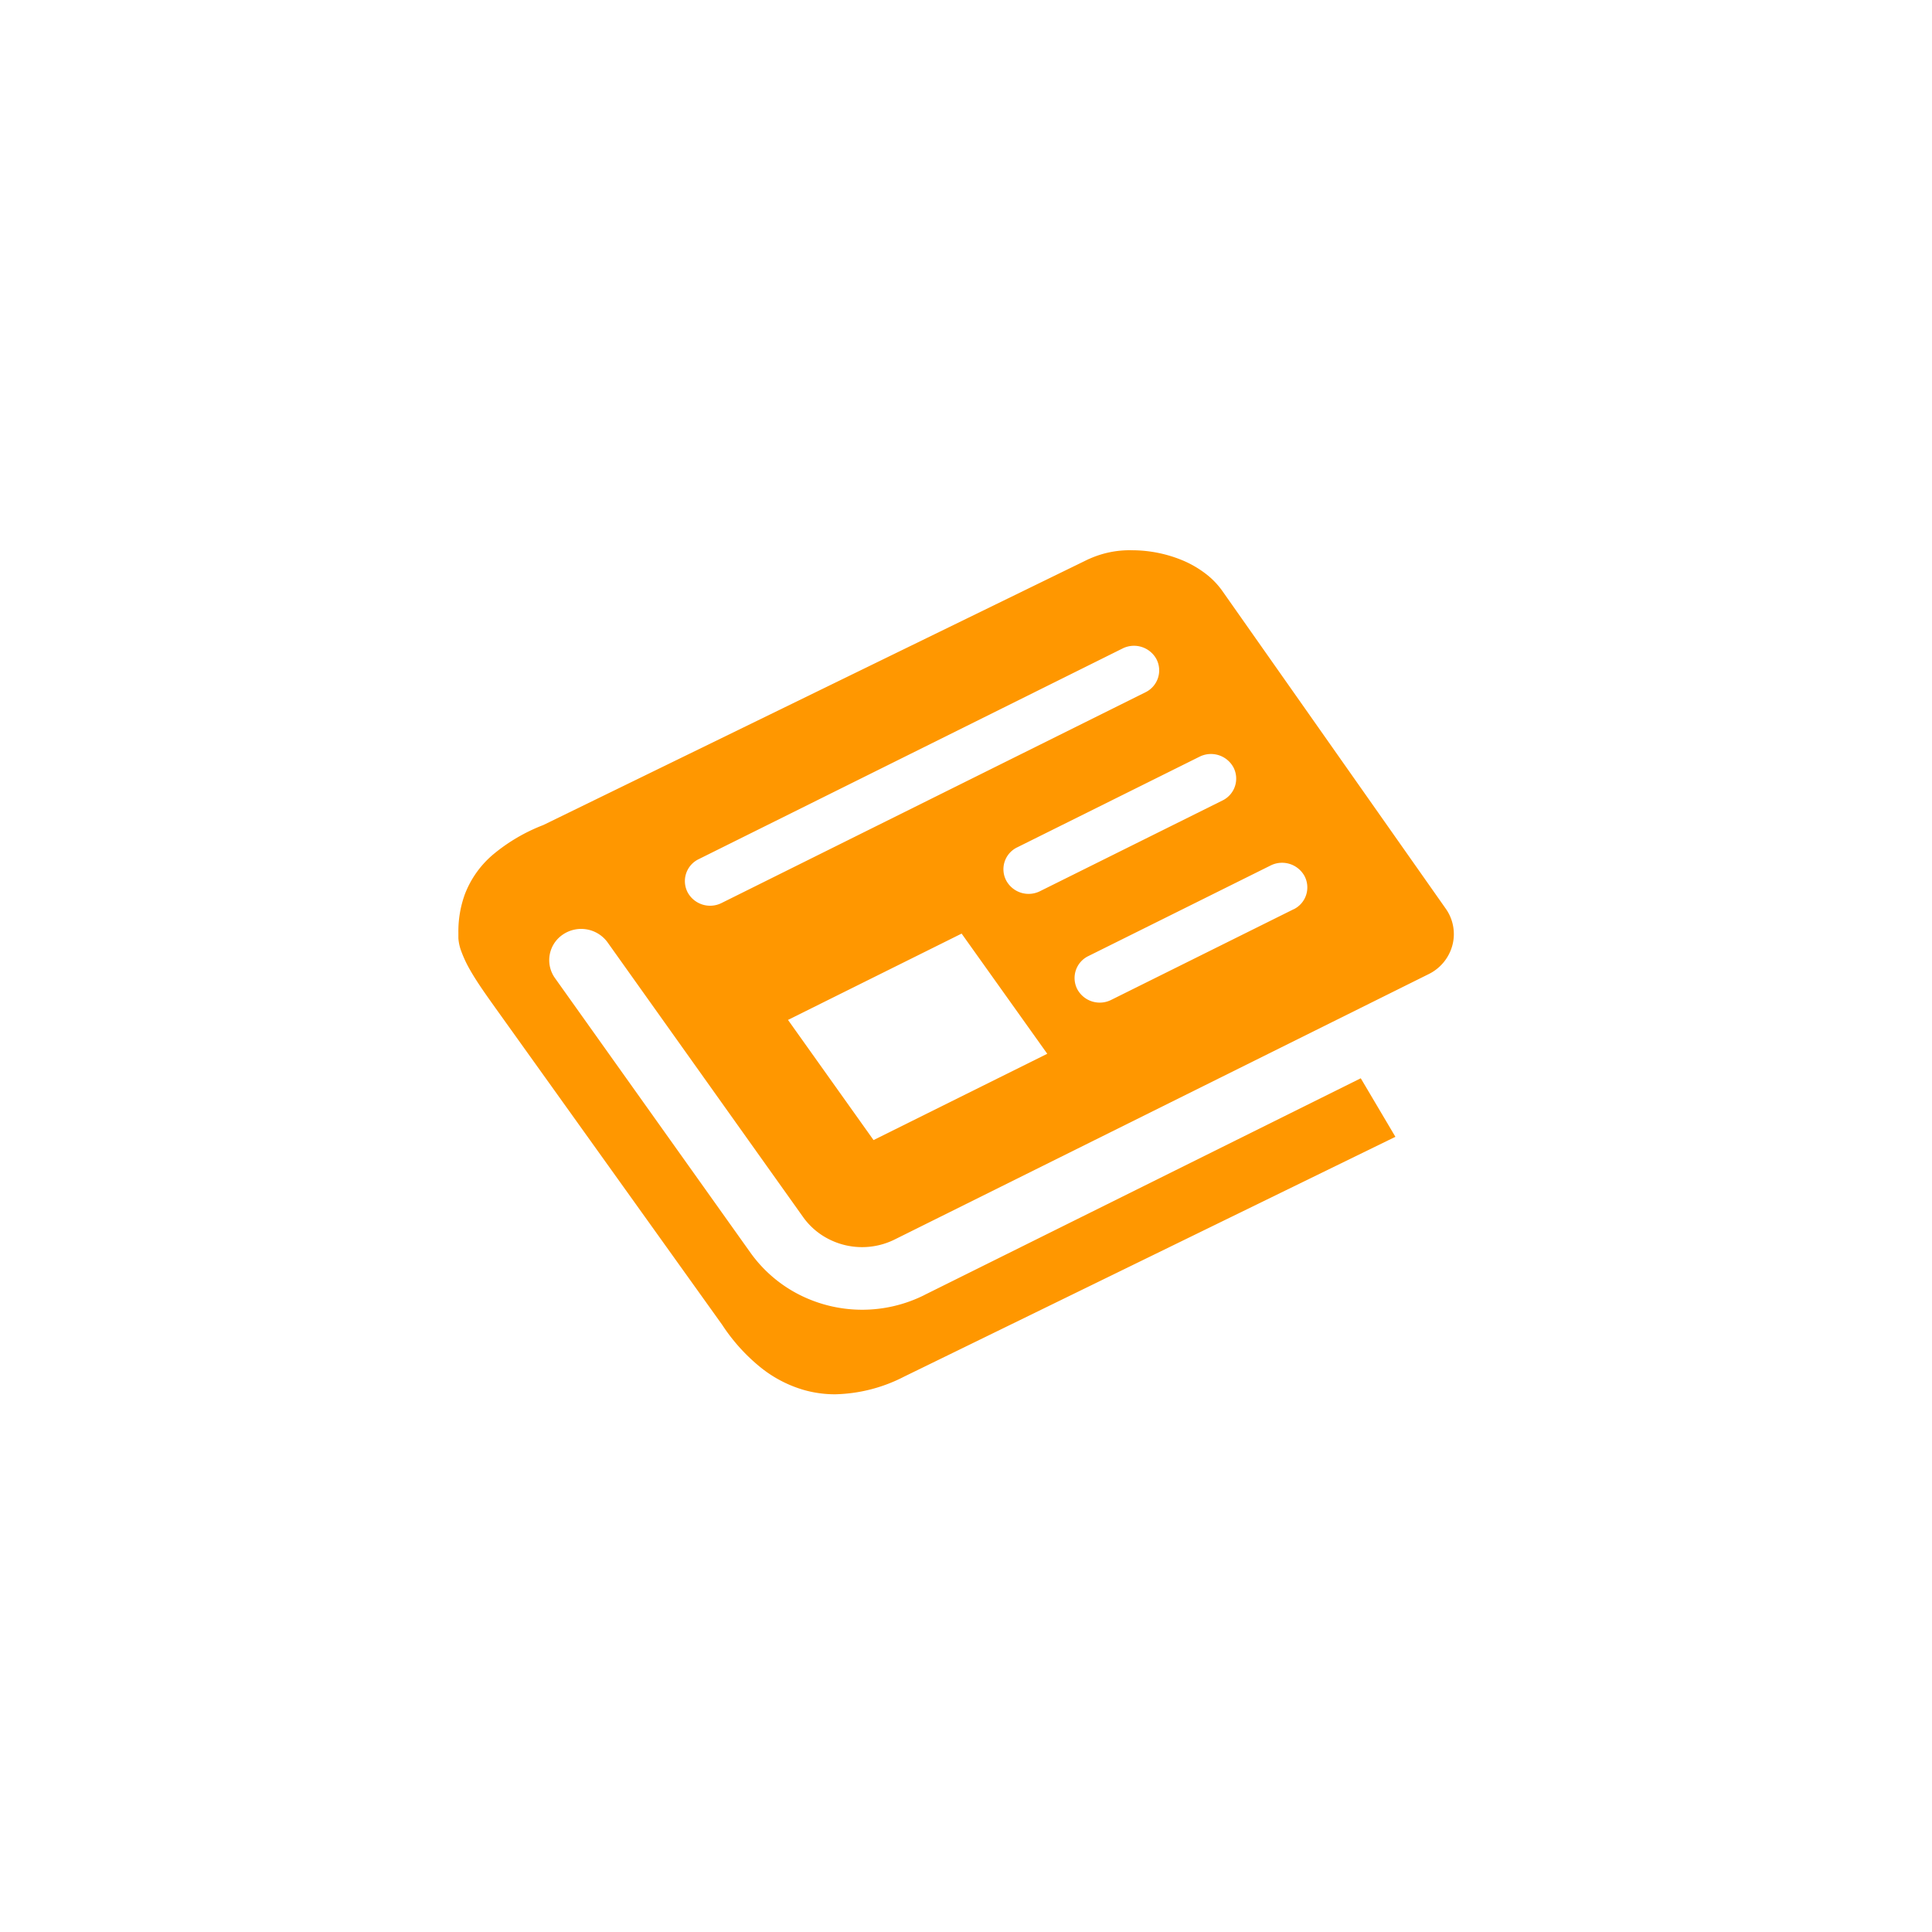 <svg id="news_ttl_icon.svg" xmlns="http://www.w3.org/2000/svg" width="97" height="97" viewBox="0 0 97 97">
  <defs>
    <style>
      .cls-1 {
        fill: #fff;
      }

      .cls-2 {
        fill: #ff9700;
        fill-rule: evenodd;
      }
    </style>
  </defs>
  <rect id="長方形_38_のコピー_7" data-name="長方形 38 のコピー 7" class="cls-1" width="97" height="97"/>
  <path id="シェイプ_632" data-name="シェイプ 632" class="cls-2" d="M732.588,607.623l0,0-11.226-15.964a3.965,3.965,0,0,0-.832-0.856,5.222,5.222,0,0,0-1.1-.645,6.634,6.634,0,0,0-2.606-.531,4.937,4.937,0,0,0-2.152.44l-0.007,0L687.3,603.412l-0.048.021a8.96,8.96,0,0,0-2.457,1.438,4.907,4.907,0,0,0-1.459,2.036,5.445,5.445,0,0,0-.322,1.919c0,0.092,0,.186,0,0.282a2.324,2.324,0,0,0,.152.67,6.052,6.052,0,0,0,.423.9c0.362,0.641.851,1.318,1.287,1.932h0L696.248,628.5l0.014,0.02a9.283,9.283,0,0,0,1.924,2.132,6.232,6.232,0,0,0,2.162,1.131,5.711,5.711,0,0,0,1.583.22,7.906,7.906,0,0,0,3.461-.886l24.667-12.041-1.739-2.939L706.448,627l-0.064.034a6.981,6.981,0,0,1-6.222-.015,6.784,6.784,0,0,1-2.484-2.125l-9.815-13.788a1.549,1.549,0,0,1,.4-2.187,1.636,1.636,0,0,1,2.242.395l9.814,13.787a3.541,3.541,0,0,0,1.312,1.122,3.677,3.677,0,0,0,3.286.009l26.817-13.327h0a2.259,2.259,0,0,0,1.188-1.454,2.143,2.143,0,0,0,.071-0.549A2.208,2.208,0,0,0,732.588,607.623Zm-12.359-7.633a1.283,1.283,0,0,1,1.7.54,1.221,1.221,0,0,1-.554,1.661l-9.158,4.552a1.277,1.277,0,0,1-1.7-.539,1.218,1.218,0,0,1,.552-1.66ZM694.523,606.8a1.223,1.223,0,0,1,.552-1.662l21.288-10.581a1.282,1.282,0,0,1,1.7.539,1.223,1.223,0,0,1-.554,1.662l-21.288,10.583A1.283,1.283,0,0,1,694.523,606.8Zm9.335,12.44-4.295-6.033,8.717-4.334,4.3,6.034Zm21.088-11.588-9.158,4.551a1.28,1.28,0,0,1-1.7-.537,1.223,1.223,0,0,1,.553-1.663l9.158-4.552a1.284,1.284,0,0,1,1.7.539A1.222,1.222,0,0,1,724.946,607.655Z" transform="translate(-660 -562)"/>
</svg>
